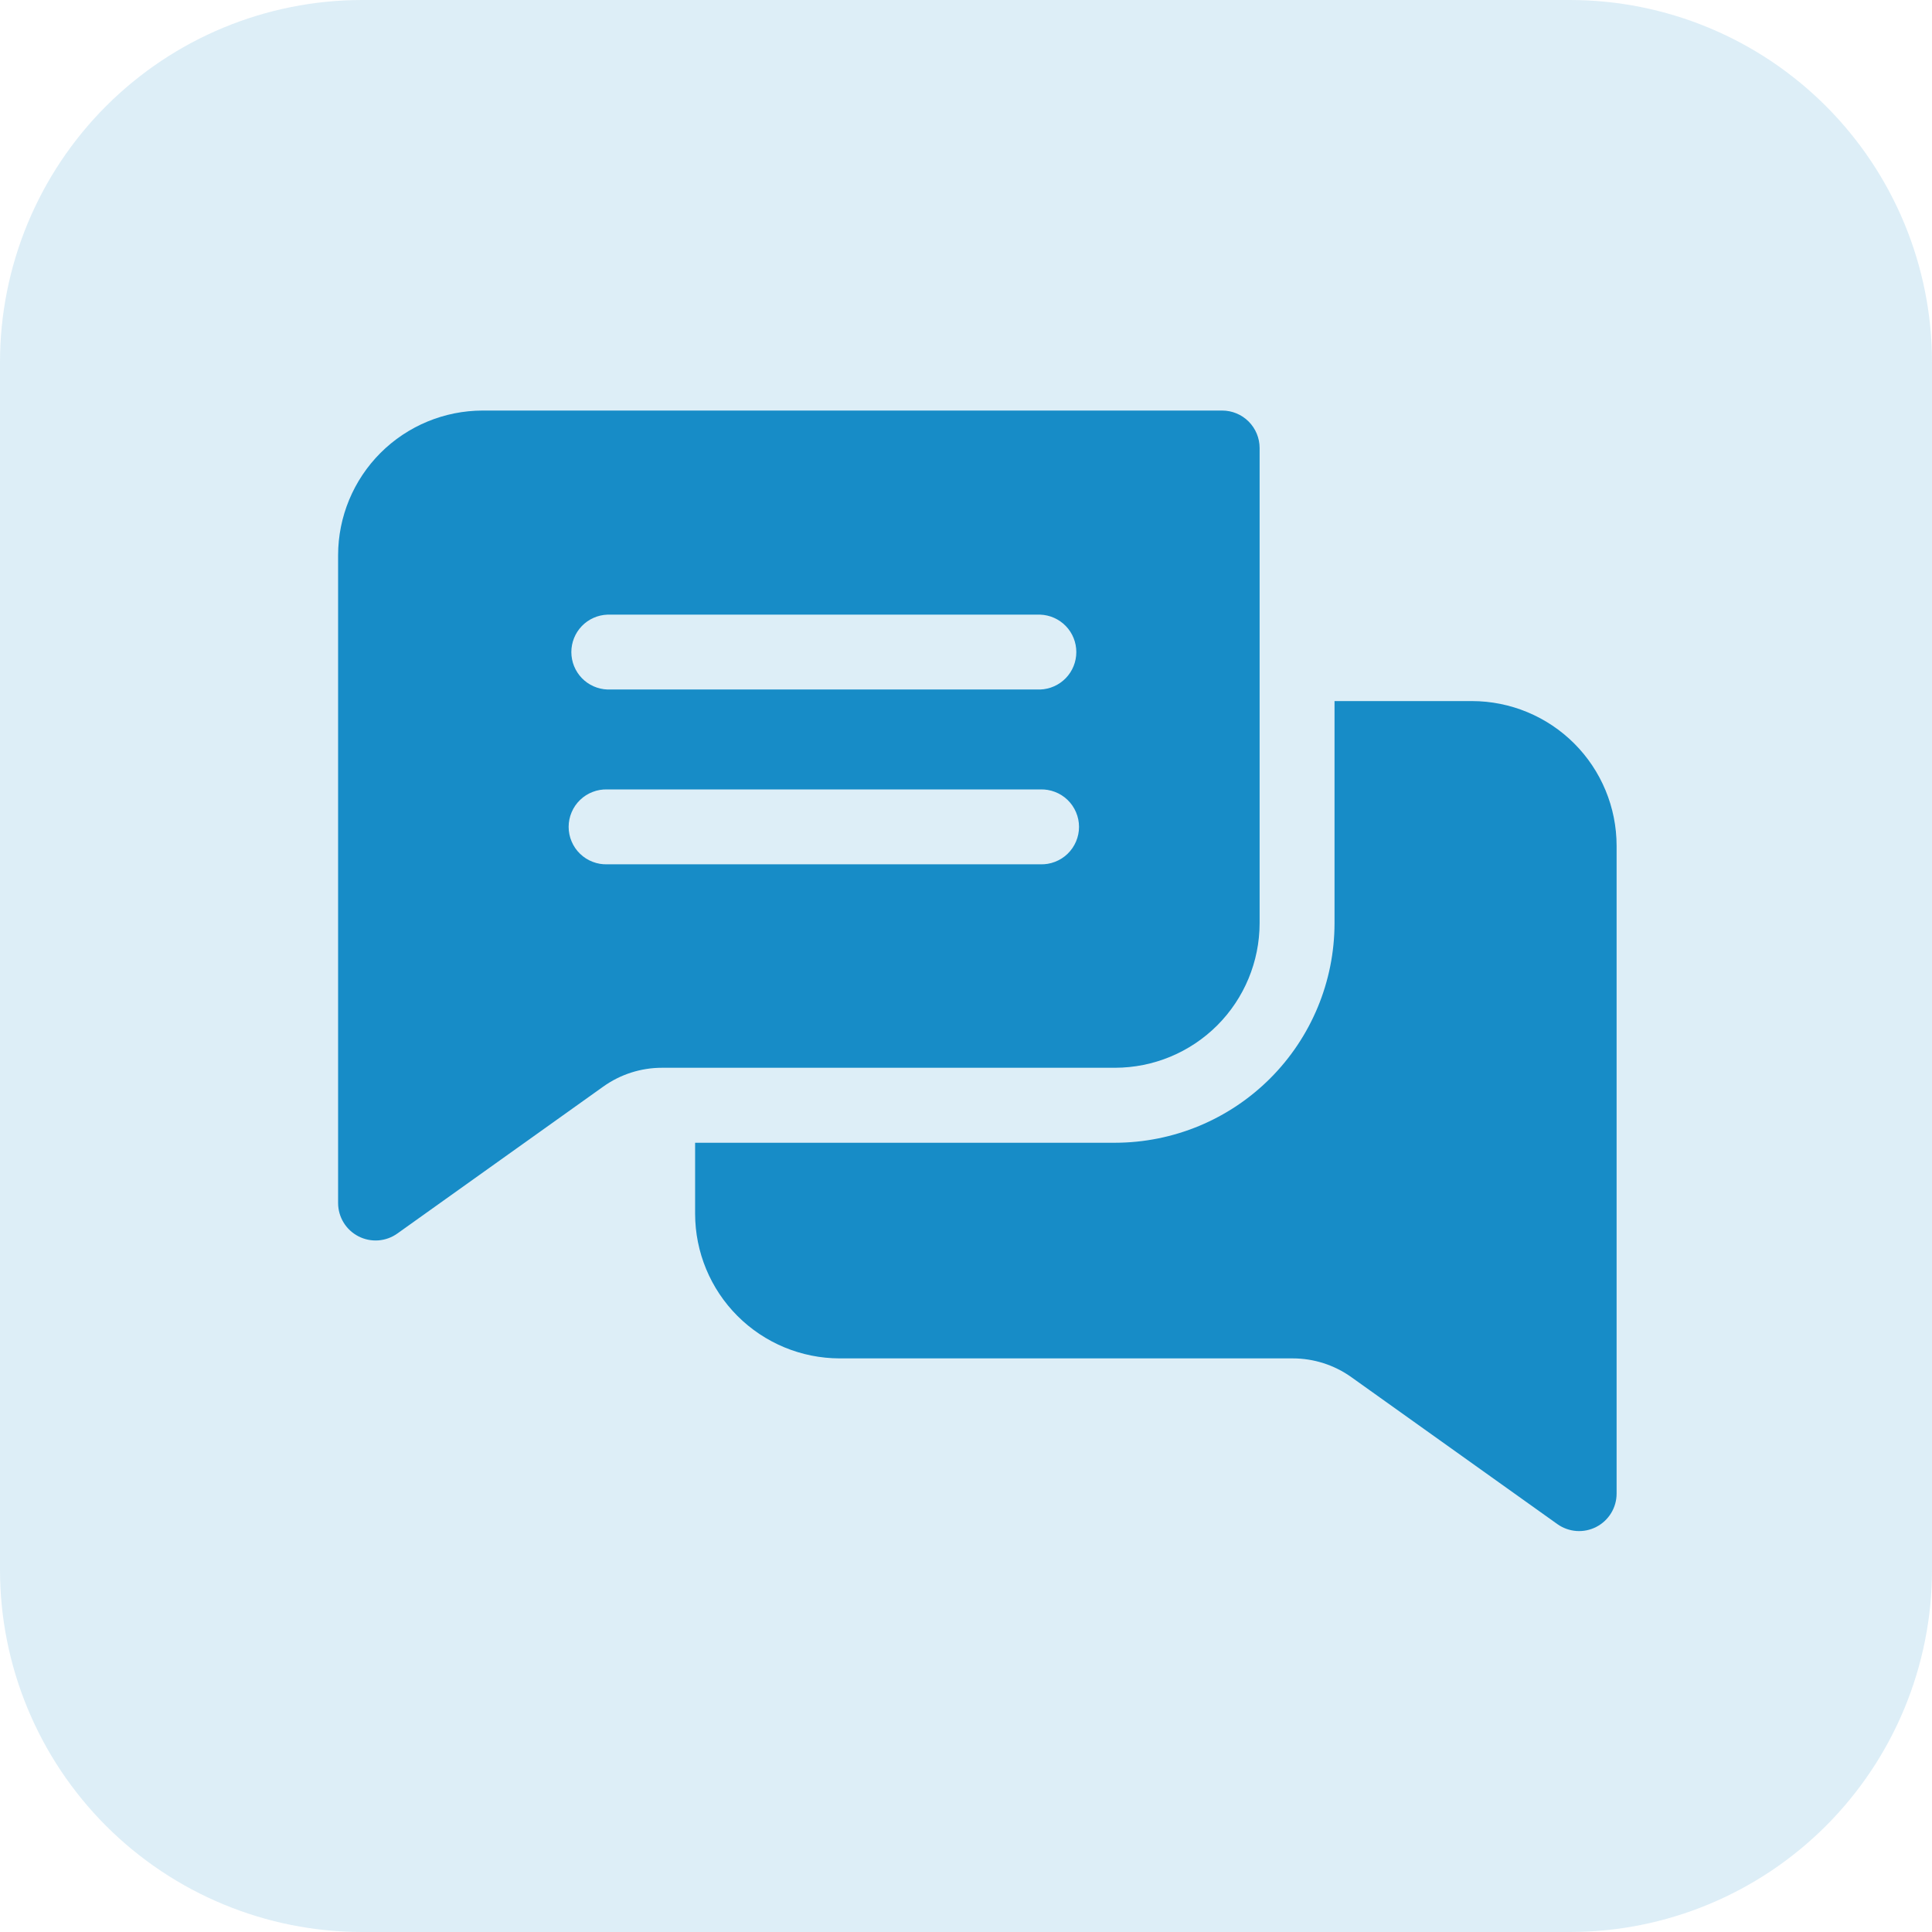<svg width="80" height="80" viewBox="0 0 80 80" fill="none" xmlns="http://www.w3.org/2000/svg">
<path d="M50.606 17H19.987C18.4 17.002 16.878 17.633 15.755 18.755C14.633 19.878 14.002 21.4 14 22.987V49.819C14.001 50.103 14.08 50.382 14.229 50.625C14.377 50.867 14.59 51.064 14.843 51.194C15.096 51.324 15.38 51.382 15.664 51.362C15.948 51.341 16.22 51.243 16.452 51.078L24.979 44.994C25.689 44.486 26.541 44.213 27.415 44.214H46.171C47.758 44.212 49.28 43.581 50.403 42.459C51.525 41.336 52.156 39.814 52.158 38.227V18.551C52.158 18.14 51.994 17.745 51.703 17.454C51.412 17.163 51.017 17 50.606 17ZM43.073 35.789H25.153C24.945 35.797 24.737 35.762 24.543 35.687C24.348 35.613 24.17 35.5 24.02 35.355C23.87 35.211 23.751 35.037 23.67 34.845C23.588 34.654 23.546 34.447 23.546 34.239C23.546 34.031 23.588 33.824 23.67 33.633C23.751 33.441 23.87 33.267 24.02 33.123C24.17 32.978 24.348 32.865 24.543 32.791C24.737 32.716 24.945 32.681 25.153 32.689H43.073C43.281 32.681 43.489 32.716 43.683 32.791C43.878 32.865 44.056 32.978 44.206 33.123C44.355 33.267 44.475 33.441 44.556 33.633C44.638 33.824 44.68 34.031 44.68 34.239C44.68 34.447 44.638 34.654 44.556 34.845C44.475 35.037 44.355 35.211 44.206 35.355C44.056 35.5 43.878 35.613 43.683 35.687C43.489 35.762 43.281 35.797 43.073 35.789ZM43.073 28.551H25.153C24.752 28.537 24.371 28.367 24.092 28.078C23.814 27.789 23.658 27.403 23.658 27.001C23.658 26.599 23.814 26.213 24.092 25.924C24.371 25.635 24.752 25.465 25.153 25.451H43.073C43.474 25.465 43.855 25.635 44.134 25.924C44.413 26.213 44.568 26.599 44.568 27.001C44.568 27.403 44.413 27.789 44.134 28.078C43.855 28.367 43.474 28.537 43.073 28.551Z" fill="#178CC7"/>
<path d="M66.94 35.017V61.848C66.94 62.133 66.861 62.412 66.713 62.655C66.564 62.898 66.352 63.096 66.099 63.226C65.845 63.357 65.561 63.415 65.277 63.395C64.993 63.374 64.72 63.276 64.488 63.111L55.961 57.028C55.251 56.52 54.399 56.247 53.525 56.248H34.77C33.182 56.246 31.661 55.615 30.538 54.492C29.416 53.37 28.785 51.847 28.783 50.26V47.319H46.171C48.581 47.316 50.891 46.358 52.595 44.654C54.298 42.95 55.257 40.64 55.26 38.23V29.03H60.954C62.541 29.032 64.062 29.664 65.185 30.786C66.307 31.908 66.938 33.43 66.94 35.017Z" fill="#178CC7"/>
<path opacity="0.148" d="M65 80H15C11.022 80 7.206 78.42 4.393 75.607C1.58 72.794 0 68.978 0 65V15C0 11.022 1.58 7.206 4.393 4.393C7.206 1.58 11.022 0 15 0H65C68.978 0 72.794 1.58 75.607 4.393C78.42 7.206 80 11.022 80 15V65C80 68.978 78.42 72.794 75.607 75.607C72.794 78.42 68.978 80 65 80Z" fill="#178CC7"/>
</svg>
